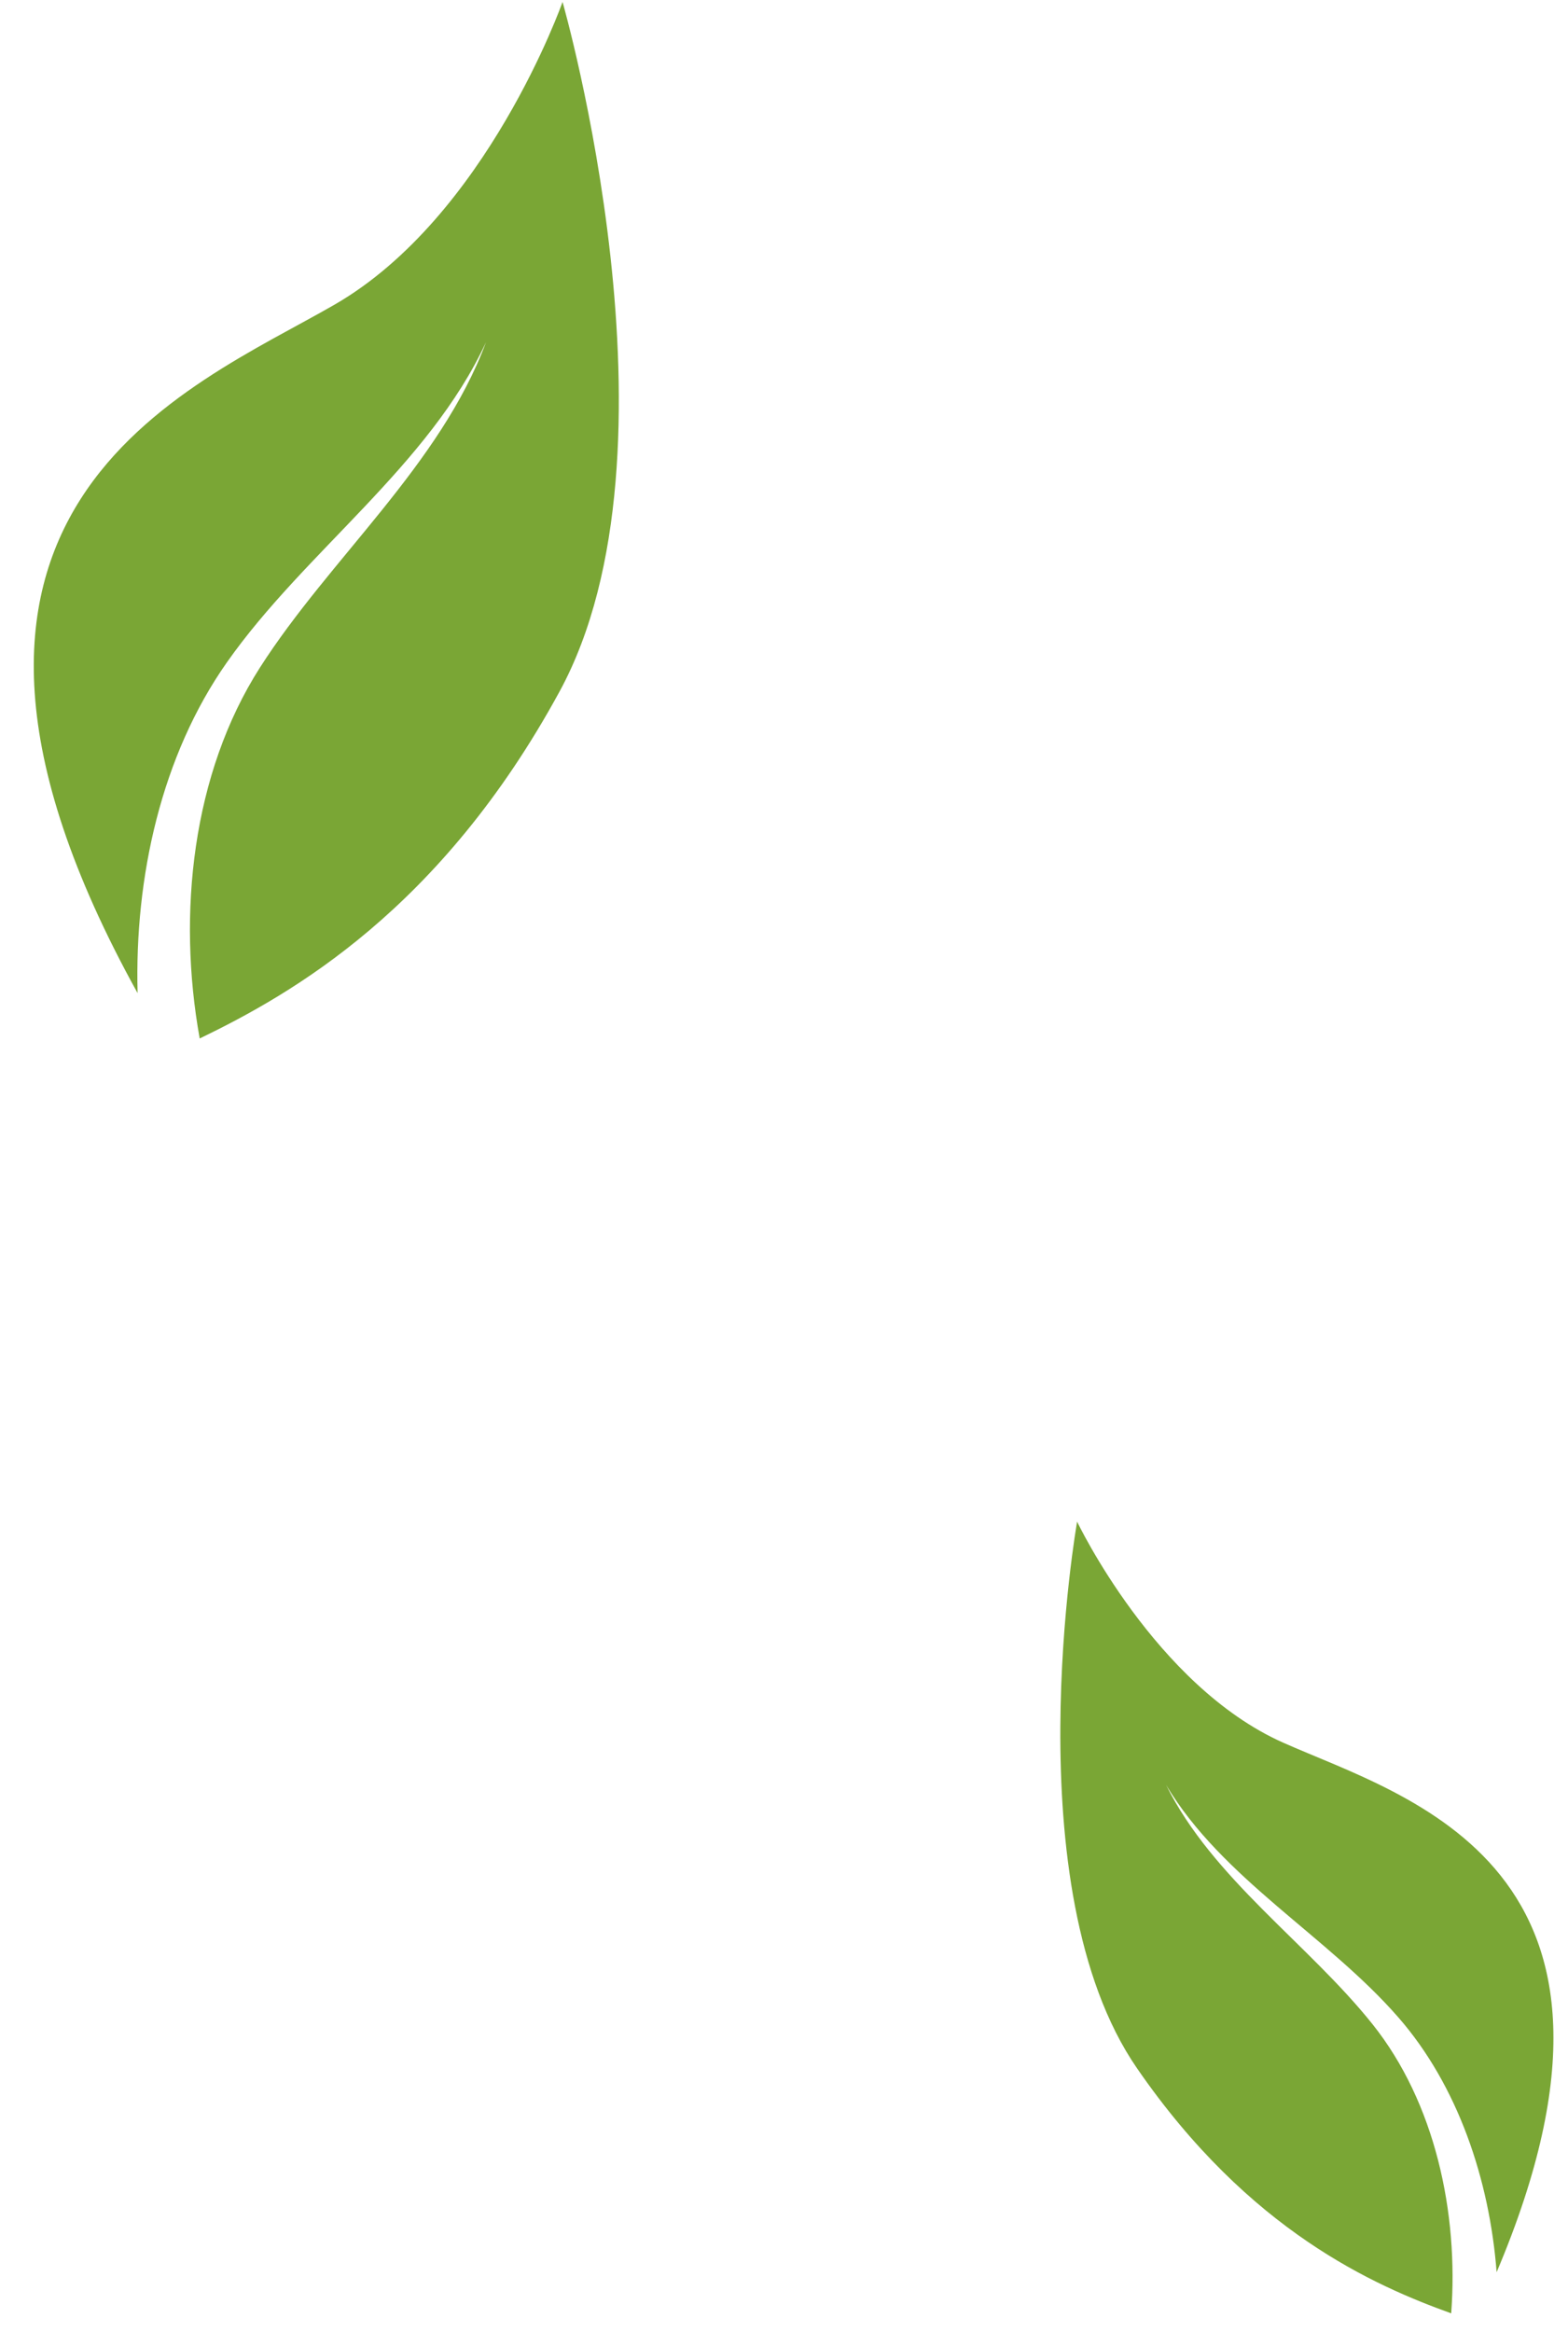 <svg xmlns="http://www.w3.org/2000/svg" width="142.692" height="212.18" viewBox="0 0 142.692 212.18"><g id="Gruppe_286" data-name="Gruppe 286" transform="translate(-1581.737 -2883.92)"><g id="blatt_hellgruen_hoch_rechts" transform="translate(1581.737 2886.779) rotate(-3)"><path id="Pfad_238" data-name="Pfad 238" d="M17.618,58.4c7.593-9.687,19.259-16.852,25.071-27.854C37.951,41.484,27.45,49.457,20.6,59.024c-6.673,9.317-8.7,22-7.246,33.419,8.58-3.611,22.519-10.549,34.349-29.8C60.822,41.3,51.264,0,51.264,0s-7.9,19.153-22.158,26.414C15.384,33.4-14.121,42.755,7.926,88.029c.265-10.564,3.3-21.484,9.692-29.63" transform="translate(0 0)" fill="#7aa635"></path></g><path id="Pfad_240" data-name="Pfad 240" d="M27.149,29.506c7.724-6.054,13.436-15.356,22.209-19.99-8.722,3.778-15.08,12.15-22.708,17.613C19.218,32.451,9.1,34.067,0,32.908,2.879,26.067,8.411,14.953,23.763,5.52,40.778-4.941,73.708,2.68,73.708,2.68s-15.268,6.3-21.057,17.667c-5.57,10.937-13.03,34.463-49.127,16.884,8.423-.207,17.13-2.63,23.625-7.724" transform="translate(1680.938 3096.1) rotate(-93)" fill="#7aa635"></path></g></svg>